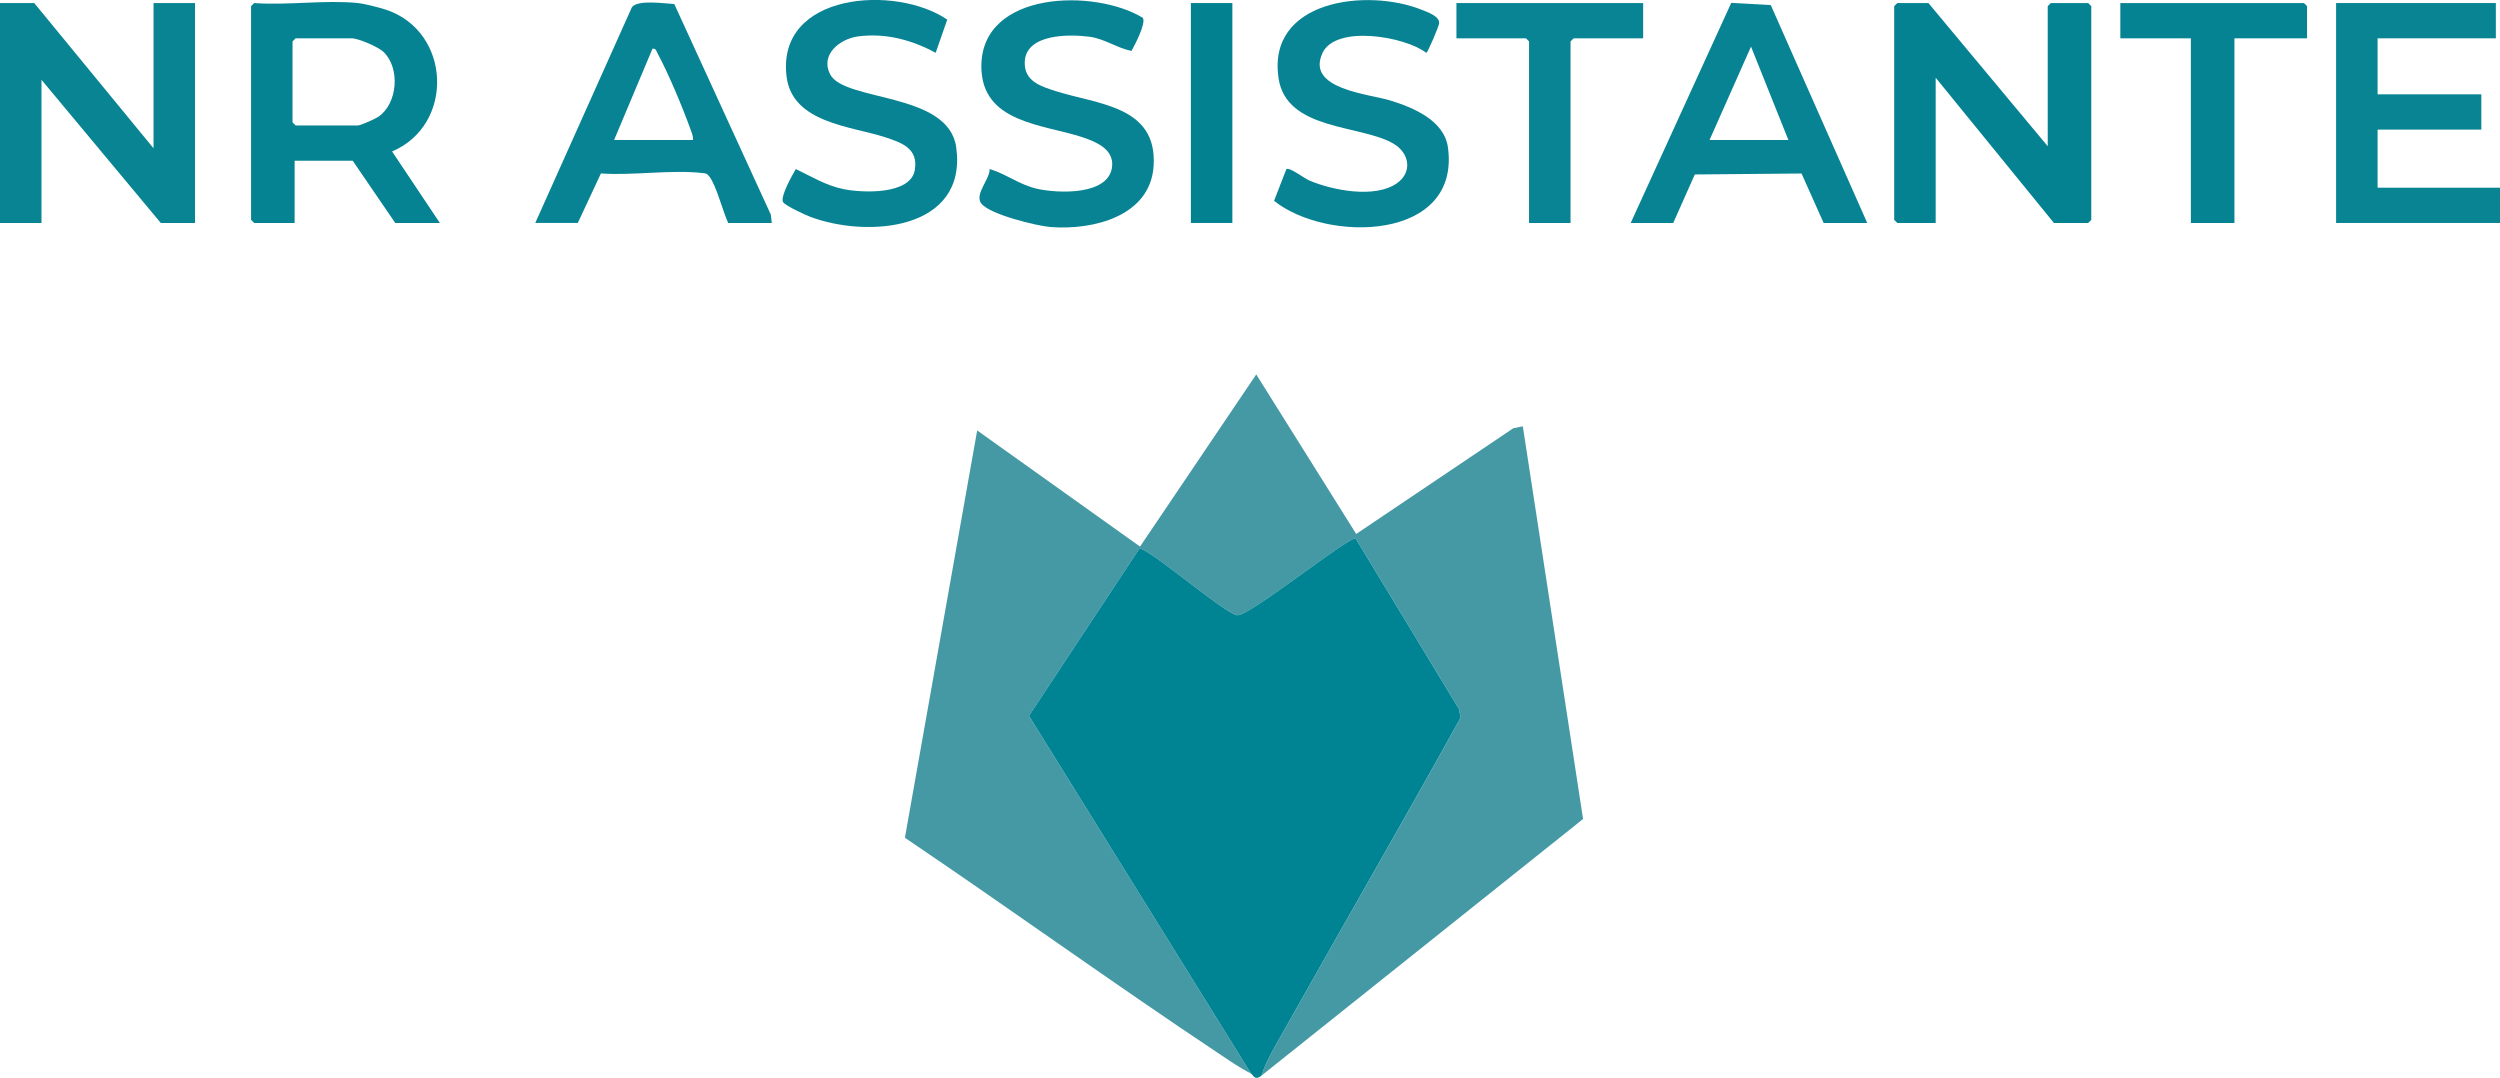 <svg xmlns="http://www.w3.org/2000/svg" id="Calque_2" viewBox="0 0 1205 519.52"><g id="Arri&#xE8;re-plan_1_Calque_0_Teinte_Saturation_1_Image"><g id="vC0zLC"><polygon points="987 70.47 987 2.97 988.5 1.47 1006.5 1.47 1008 2.97 1008 105.97 1006.5 107.47 990 107.47 933 37.47 933 107.47 914.5 107.47 913 105.97 913 2.97 914.5 1.47 929.5 1.47 987 70.47" fill="#048292"></polygon><polygon points="74 71.47 74 1.47 94 1.47 94 107.47 77.5 107.47 20 38.47 20 107.47 0 107.47 0 1.47 16.5 1.47 74 71.47" fill="#098493"></polygon><path d="M172.5,1.47c3.19.32,10.52,2.19,13.73,3.27,31.25,10.53,33.01,55.43,2.75,68.26l23.03,34.47h-21.5l-20.5-30h-28v30h-19.5l-1.5-1.5V2.97l1.5-1.5c16.03,1.19,34.25-1.6,50,0ZM142.5,18.47l-1.5,1.5v39l1.5,1.5h30c1.34,0,8.33-3.16,9.83-4.17,9.39-6.34,10.64-23.47,2.57-31.23-2.55-2.46-12.11-6.6-15.4-6.6h-27Z" fill="#068392"></path><polygon points="1203 1.47 1203 18.47 1146 18.47 1146 45.47 1196 45.47 1196 62.47 1146 62.47 1146 90.47 1205 90.47 1205 107.47 1126 107.47 1126 1.47 1203 1.47" fill="#088493"></polygon><path d="M372,107.47h-21c-2.59-5.48-5.73-18.1-9.1-22.4-1.21-1.54-1.5-1.44-3.34-1.66-14.99-1.74-33.54,1.3-48.92.19l-11.14,23.86h-20.5L304.56,3.52c2.68-3.81,15.78-1.81,20.45-1.57l46.52,101.48.47,4.03ZM334,67.47c.19-1.9-.62-3.55-1.23-5.27-3.41-9.62-10.89-27.52-15.73-36.27-.61-1.11-.75-2.71-2.53-2.47l-18.51,44.01h38Z" fill="#078393"></path><path d="M900,107.47h-21l-10.66-23.84-51.44.46-10.4,23.38h-20.5L834.46,1.39l19.05,1.06,46.49,105.01ZM862,67.47l-18.01-45-19.99,45h38Z" fill="#078393"></path><path d="M620.05,81.51c1.46-1.03,8.58,4.42,10.97,5.45,11.2,4.81,31.78,8.81,42.32,1.35,7.58-5.37,6.02-14.51-1.63-19.04-15.65-9.27-51.65-6.14-55.45-31.56-5.65-37.89,42.83-43.48,69-33,2.78,1.11,9.02,3.21,8.36,6.78-.3,1.6-5.4,13.82-6.15,13.98-10.31-7.97-43.57-13.58-49.98-.01-8.32,17.62,22.41,19.77,32.95,23.06,10.91,3.41,25.7,9.58,27.47,22.53,6.17,45.26-58.39,46.11-83.81,25.75l5.94-15.3Z" fill="#078393"></path><path d="M550.85,8.61c1.63,2.58-3.85,13.09-5.48,15.94-6.95-1.39-12.9-5.84-20.12-6.82-9.76-1.32-30.9-1.55-31.33,12.23-.29,9.24,7.84,11.69,15.09,14,20.06,6.4,48.91,7.02,47.03,36.04-1.58,24.32-29.22,30.98-49.52,29.44-6.79-.52-29.67-6.12-33.59-11.42-3.29-4.45,4.23-11.65,4.08-16.56,7.84,2.33,14.47,7.66,22.94,9.55,10.05,2.24,34.97,3.34,36.11-11.06.64-8.08-7.76-11.63-14.26-13.79-18.9-6.3-48.79-6.77-48.79-34.2,0-36.52,54.76-37.5,77.84-23.36Z" fill="#078393"></path><path d="M450.99,25.46c-11.46-6.24-24.19-9.65-37.4-7.91-8.75,1.15-18.39,8.79-13.46,18.29,6.91,13.29,57.13,8.39,60.78,35.21,5.47,40.1-42.89,43.81-70.43,33.43-2.43-.92-11.98-5.36-13.02-7.04-1.57-2.51,4.51-13.21,6.13-15.96,7.68,3.69,14.59,8,23.17,9.72,8.88,1.78,32.2,2.82,34.19-9.3,1.68-10.22-6.01-13.04-14.18-15.71-16.6-5.42-44.94-6.86-47.65-29.35-4.89-40.57,52.84-44.27,77.45-27.38l-5.57,15.99Z" fill="#078393"></path><polygon points="1112 18.47 1077 18.47 1077 107.47 1056 107.47 1056 18.47 1022 18.47 1022 1.47 1110.5 1.47 1112 2.97 1112 18.47" fill="#068392"></polygon><polygon points="792 1.47 792 18.47 758.5 18.47 757 19.97 757 107.47 737 107.47 737 19.97 735.5 18.47 702 18.47 702 1.47 792 1.47" fill="#088494"></polygon><rect x="574" y="1.47" width="20" height="106" fill="#028291"></rect><path d="M603,517.47c-5.58-2.84-10.53-6.32-15.72-9.78-50.86-33.86-100.48-69.69-151.12-103.89l34.84-196.33,78.5,55.98,56.01-82.98,48.18,76.9,75.74-50.97,4.57-.93,29.04,189.29-155.03,123.71c2.37-7.34,6.99-14.83,10.83-21.67,28.25-50.37,57.26-100.34,85.18-150.9l-.79-4.15-49.82-82.2c-3.51-.84-50.72,37.12-56.93,37.01-5.41-.09-44.59-33.98-47.36-32l-53.14,80.49,107.03,172.43Z" fill="#4599a4"></path><path d="M608,518.47c-3.34,2.66-4.01-.49-5-1l-107.03-172.43,53.14-80.49c2.77-1.98,41.95,31.91,47.36,32,6.2.11,53.41-37.85,56.93-37.01l49.82,82.2.79,4.15c-27.93,50.56-56.93,100.53-85.18,150.9-3.84,6.84-8.45,14.33-10.83,21.67Z" fill="#008493"></path></g></g></svg>